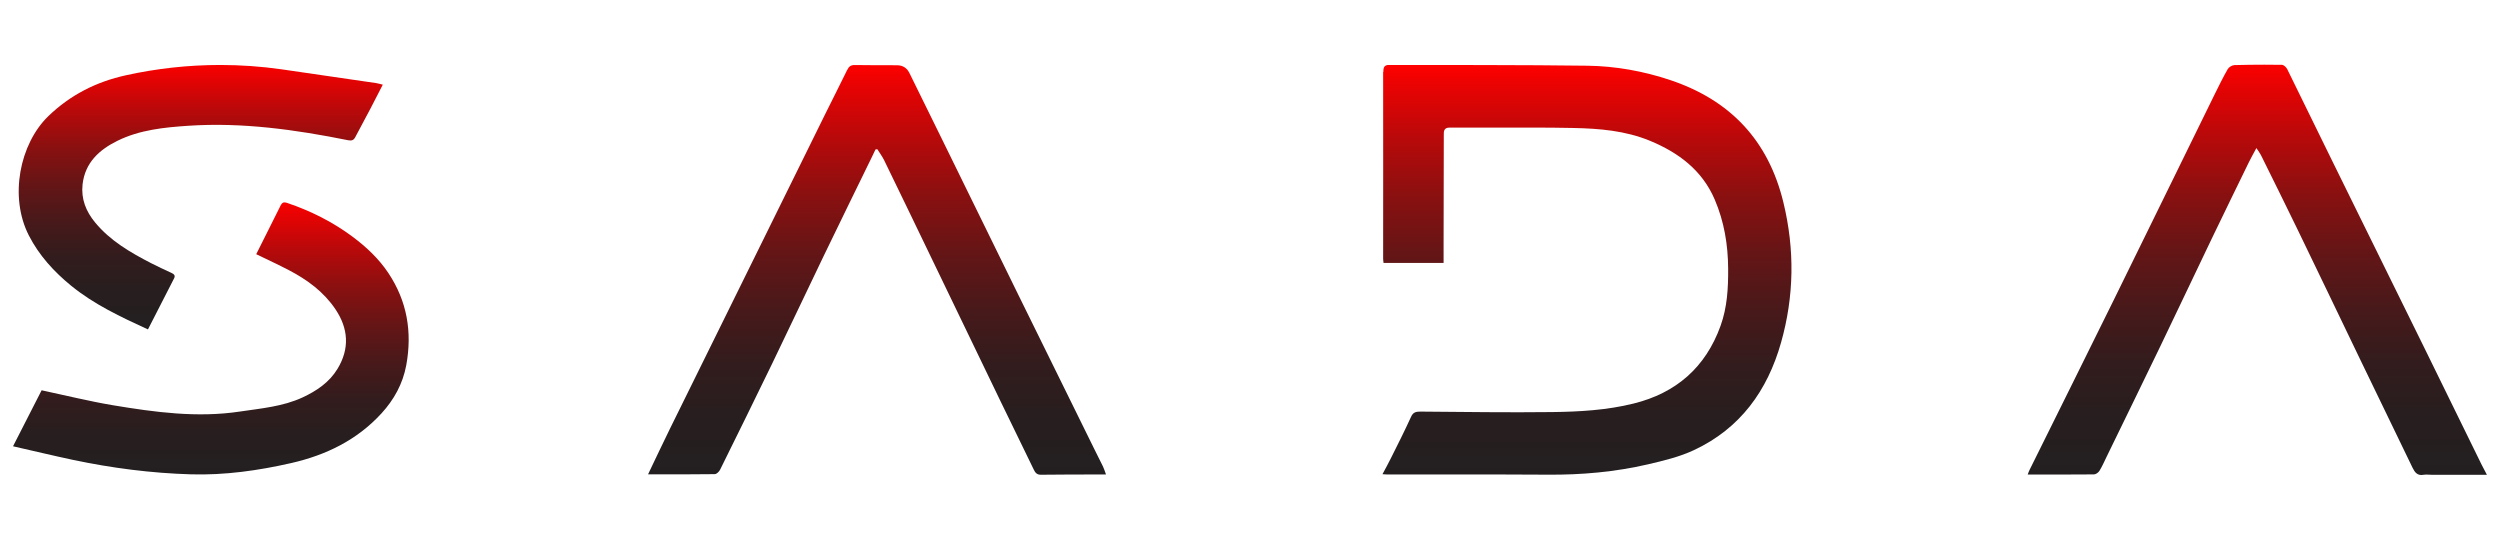 <svg xmlns="http://www.w3.org/2000/svg" xmlns:xlink="http://www.w3.org/1999/xlink" id="Layer_1" viewBox="0 0 370.57 80"><defs><style>      .st0 {        fill: url(#linear-gradient2);      }      .st1 {        clip-path: url(#clippath-4);      }      .st2 {        fill: url(#linear-gradient1);      }      .st3 {        fill: none;      }      .st4 {        clip-path: url(#clippath-1);      }      .st5 {        clip-path: url(#clippath-3);      }      .st6 {        fill: url(#linear-gradient4);      }      .st7 {        fill: url(#linear-gradient3);      }      .st8 {        clip-path: url(#clippath-2);      }      .st9 {        fill: url(#linear-gradient);      }      .st10 {        clip-path: url(#clippath);      }    </style><clipPath id="clippath"><path class="st3" d="M205.02,10.68c.02,9.22,0,18.44,0,27.66,0,.2.04.41.06.63h8.9c0-.97,0-1.85,0-2.74,0-5.37.02-10.73.03-16.1,0-.63-.06-1.23.92-1.22,2.25.01,4.5,0,6.75,0,3.84,0,7.69-.02,11.53.06,3.85.08,7.7.39,11.34,1.89,4.26,1.76,7.75,4.36,9.62,8.72,1.4,3.26,1.97,6.7,1.99,10.25.02,2.87-.14,5.73-1.12,8.45-2.21,6.16-6.59,9.98-12.91,11.54-3.95.98-8,1.21-12.04,1.26-6.52.08-13.05-.02-19.57-.07-.66,0-1.07.11-1.37.79-.94,2.06-1.96,4.08-2.97,6.1-.38.77-.79,1.51-1.26,2.39.32.02.48.04.64.04,2.4,0,4.81,0,7.21,0,5.55,0,11.1-.02,16.65.03,5.01.04,9.96-.4,14.84-1.53,2.32-.54,4.7-1.11,6.85-2.12,6.83-3.2,10.87-8.79,12.89-15.93,1.95-6.89,2.04-13.8.35-20.77-2.22-9.17-7.84-15.13-16.71-18.12-4.02-1.35-8.17-2.1-12.38-2.15-9.73-.13-19.46-.08-29.19-.13h-.02c-.81,0-1,.26-1,1.05"></path></clipPath><linearGradient id="linear-gradient" x1="-51.06" y1="80.03" x2="-50.06" y2="80.03" gradientTransform="translate(-4626.37 3111.56) rotate(90) scale(60.75 -60.75)" gradientUnits="userSpaceOnUse"><stop offset="0" stop-color="red"></stop><stop offset=".04" stop-color="#ed0202"></stop><stop offset=".18" stop-color="#b8090a"></stop><stop offset=".32" stop-color="#8a1010"></stop><stop offset=".46" stop-color="#651516"></stop><stop offset=".6" stop-color="#48191a"></stop><stop offset=".73" stop-color="#331c1d"></stop><stop offset=".87" stop-color="#271e1f"></stop><stop offset="1" stop-color="#231f20"></stop></linearGradient><clipPath id="clippath-1"><path class="st3" d="M125.58,10.36c-1.06,2.18-2.17,4.34-3.24,6.51-4.73,9.59-9.46,19.18-14.19,28.76-2.94,5.96-5.9,11.93-8.83,17.89-1.09,2.22-2.14,4.45-3.26,6.79,3.37,0,6.63.02,9.89-.03.27,0,.65-.37.79-.66,2.59-5.24,5.18-10.48,7.72-15.73,2.56-5.28,5.05-10.6,7.6-15.88,2.37-4.92,4.79-9.83,7.18-14.74.18-.37.36-.74.53-1.11.09-.01.18-.03.27-.05.33.53.71,1.04.99,1.59,1.2,2.44,2.37,4.89,3.56,7.34,4.56,9.46,9.12,18.92,13.69,28.38,1.64,3.4,3.3,6.78,4.95,10.18.22.46.46.78,1.07.77,2.83-.04,5.66-.03,8.49-.04.34,0,.68,0,1.15,0-.18-.48-.28-.84-.44-1.17-.41-.85-.84-1.69-1.26-2.53-3.79-7.68-7.58-15.36-11.35-23.04-3.79-7.71-7.56-15.43-11.35-23.14-1.57-3.21-3.16-6.42-4.74-9.63-.39-.79-1.02-1.15-1.88-1.15-2.07,0-4.15,0-6.22-.03-.01,0-.02,0-.03,0-.55,0-.85.22-1.08.72"></path></clipPath><linearGradient id="linear-gradient1" x1="-51.06" y1="80.02" x2="-50.06" y2="80.02" gradientTransform="translate(-4730.47 3110.85) rotate(90) scale(60.74 -60.74)" xlink:href="#linear-gradient"></linearGradient><clipPath id="clippath-2"><path class="st3" d="M331.21,9.65c-.35.01-.83.3-1,.6-.71,1.24-1.34,2.52-1.97,3.8-4.99,10.15-9.95,20.32-14.95,30.47-4.13,8.39-8.3,16.75-12.45,25.13-.1.2-.17.41-.28.69,3.35,0,6.59.01,9.82-.02.28,0,.65-.27.81-.52.41-.66.72-1.38,1.06-2.08,2.65-5.45,5.32-10.89,7.95-16.35,2.57-5.34,5.1-10.69,7.66-16.03,1.81-3.76,3.64-7.51,5.47-11.26.32-.66.69-1.31,1.13-2.13.31.47.52.74.67,1.03,1.79,3.62,3.59,7.24,5.35,10.87,3.15,6.5,6.27,13.01,9.4,19.51,2.58,5.34,5.16,10.67,7.74,16,.33.67.72,1.18,1.6,1.02.42-.07.86,0,1.29,0,2.64,0,5.28,0,8.12,0-.34-.65-.58-1.1-.81-1.55-2.77-5.66-5.54-11.32-8.32-16.97-4.52-9.18-9.05-18.36-13.57-27.54-2.31-4.69-4.59-9.39-6.9-14.07-.14-.28-.52-.64-.79-.64-.87-.01-1.75-.02-2.62-.02-1.47,0-2.94.02-4.41.06"></path></clipPath><linearGradient id="linear-gradient2" x1="-51.06" y1="80.02" x2="-50.06" y2="80.02" gradientTransform="translate(-4531.97 3114.7) rotate(90) scale(60.82 -60.82)" xlink:href="#linear-gradient"></linearGradient><clipPath id="clippath-3"><path class="st3" d="M41.65,30.35c-1.22,2.46-2.46,4.91-3.67,7.33,1.65.8,3.26,1.54,4.83,2.36,2.73,1.42,5.18,3.22,6.92,5.81,1.91,2.85,2.12,5.82.3,8.82-1.22,2.01-3.1,3.27-5.18,4.24-2.94,1.36-6.13,1.62-9.27,2.09-6.36.96-12.64.1-18.89-.94-3.5-.59-6.95-1.45-10.52-2.21-1.36,2.66-2.76,5.39-4.24,8.3,3.05.69,5.94,1.39,8.86,2.01,5.78,1.22,11.64,1.98,17.55,2.15,4.99.14,9.95-.56,14.82-1.67,5.15-1.17,9.76-3.41,13.38-7.36,1.86-2.03,3.17-4.39,3.68-7.15.9-4.91.13-9.49-2.66-13.67-1.43-2.14-3.27-3.86-5.31-5.38-2.94-2.19-6.18-3.81-9.65-4.99-.15-.05-.3-.09-.43-.09-.2,0-.38.09-.52.37"></path></clipPath><linearGradient id="linear-gradient3" x1="-51.06" y1="80.04" x2="-50.06" y2="80.04" gradientTransform="translate(-3196.12 2088.92) rotate(90) scale(40.33 -40.33)" xlink:href="#linear-gradient"></linearGradient><clipPath id="clippath-4"><path class="st3" d="M18.66,11.16c-4.38.96-8.24,2.91-11.5,6.06-4.24,4.11-5.82,11.96-2.88,17.69,1.52,2.96,3.71,5.35,6.25,7.43,3.4,2.78,7.36,4.63,11.4,6.49,1.29-2.52,2.58-5.05,3.88-7.58.22-.43-.04-.63-.4-.8-1-.47-2.01-.92-2.99-1.43-3.08-1.59-6.06-3.31-8.31-6.03-1.37-1.65-2.11-3.5-1.87-5.67.37-3.22,2.48-5.13,5.17-6.45,3.3-1.63,6.95-1.99,10.53-2.23,7.99-.53,15.87.58,23.68,2.15.52.1.8-.01,1.04-.46.74-1.41,1.5-2.8,2.24-4.21.61-1.16,1.2-2.32,1.84-3.57-.39-.1-.67-.18-.96-.23-4.69-.69-9.38-1.38-14.07-2.05-3.03-.43-6.06-.64-9.08-.64-4.68,0-9.35.51-13.99,1.53"></path></clipPath><linearGradient id="linear-gradient4" x1="-51.06" y1="80.02" x2="-50.06" y2="80.02" gradientTransform="translate(-3107.22 2010.86) rotate(90) scale(39.2 -39.2)" xlink:href="#linear-gradient"></linearGradient></defs><g class="st10"><rect class="st9" x="204.91" y="9.63" width="61.11" height="60.79"></rect></g><g class="st4"><rect class="st2" x="96.05" y="9.64" width="67.88" height="60.75"></rect></g><g class="st8"><rect class="st0" x="300.56" y="9.59" width="68.08" height="60.94"></rect></g><g class="st5"><rect class="st7" x="1.94" y="29.99" width="59.19" height="40.44"></rect></g><g class="st1"><rect class="st6" x="1.34" y="9.63" width="55.4" height="39.19"></rect></g></svg>